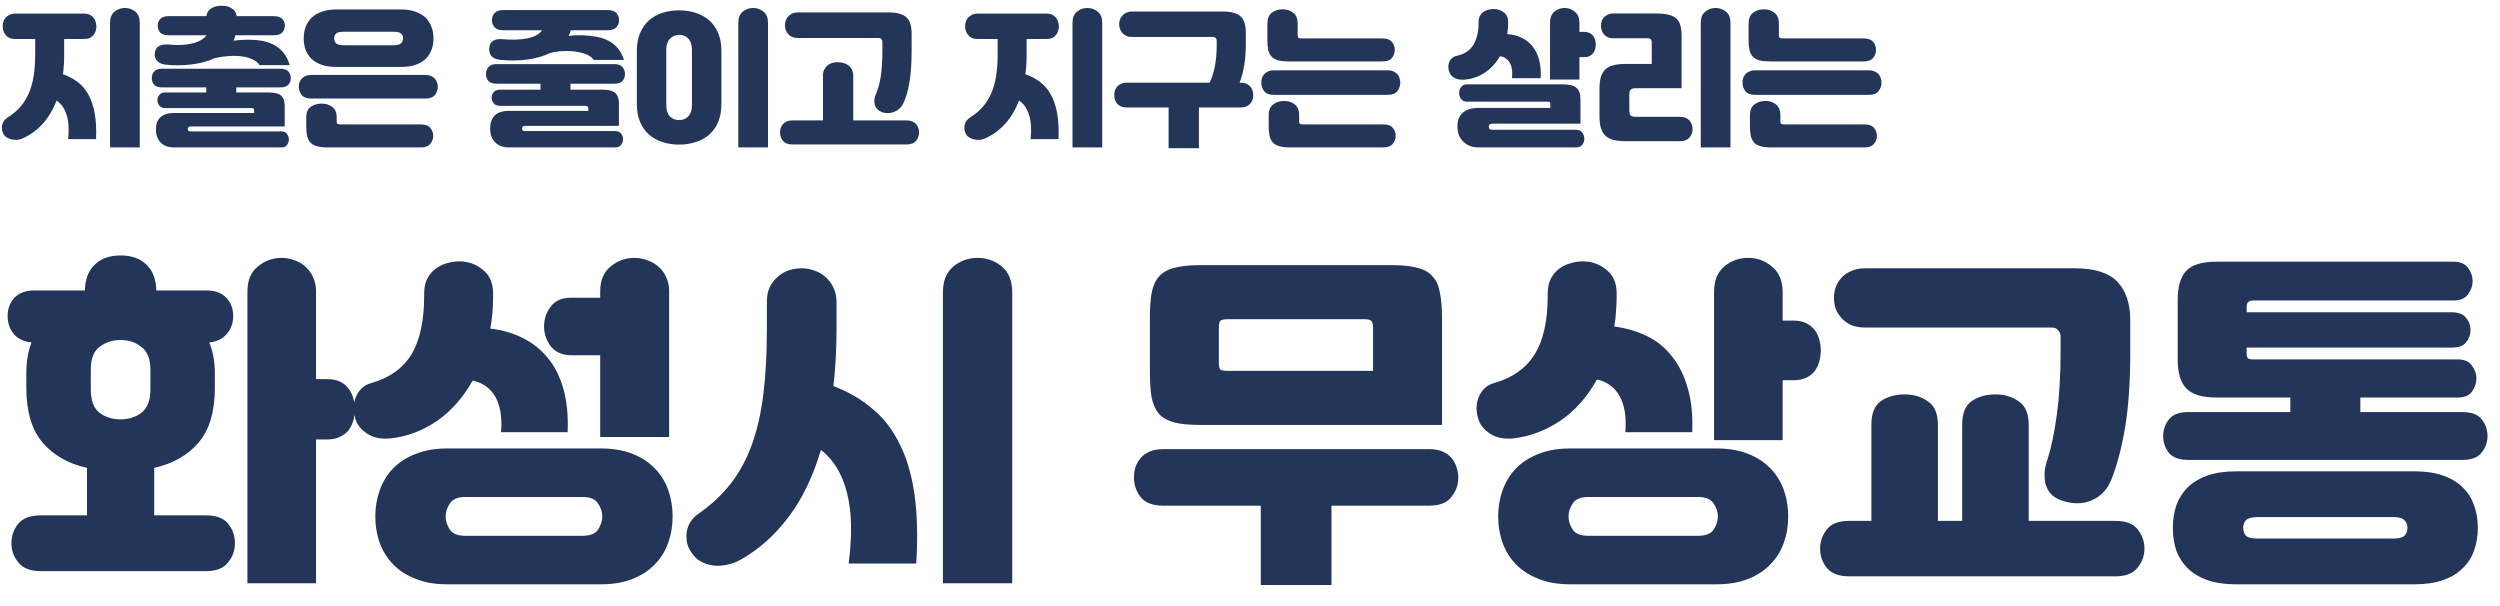 <svg width="404" height="98" viewBox="0 0 404 98" fill="none" xmlns="http://www.w3.org/2000/svg">
<path d="M5.688 6.304H2.472C2.104 6.304 1.792 6.248 1.536 6.136C1.28 6.008 1.072 5.848 0.912 5.656C0.752 5.464 0.632 5.248 0.552 5.008C0.472 4.752 0.432 4.504 0.432 4.264C0.432 4.024 0.464 3.784 0.528 3.544C0.608 3.288 0.728 3.064 0.888 2.872C1.064 2.68 1.28 2.52 1.536 2.392C1.792 2.264 2.104 2.2 2.472 2.2H13.584C13.952 2.2 14.264 2.264 14.52 2.392C14.776 2.52 14.976 2.68 15.12 2.872C15.28 3.064 15.392 3.288 15.456 3.544C15.536 3.784 15.576 4.024 15.576 4.264C15.576 4.504 15.536 4.752 15.456 5.008C15.392 5.248 15.28 5.464 15.12 5.656C14.96 5.848 14.752 6.008 14.496 6.136C14.24 6.248 13.936 6.304 13.584 6.304H10.368V8.896C10.368 9.456 10.352 9.992 10.32 10.504C10.288 11.016 10.24 11.512 10.176 11.992C11.04 12.296 11.816 12.704 12.504 13.216C13.208 13.728 13.792 14.4 14.256 15.232C14.72 16.048 15.064 17.048 15.288 18.232C15.512 19.416 15.592 20.832 15.528 22.48H11.016C11.176 20.864 11.088 19.552 10.752 18.544C10.432 17.52 9.896 16.752 9.144 16.24C8.552 17.776 7.776 19.064 6.816 20.104C5.856 21.128 4.752 21.904 3.504 22.432C3.248 22.544 2.968 22.6 2.664 22.6C2.376 22.616 2.088 22.584 1.8 22.504C1.528 22.44 1.272 22.328 1.032 22.168C0.808 22.024 0.64 21.832 0.528 21.592C0.304 21.144 0.248 20.672 0.36 20.176C0.472 19.68 0.768 19.28 1.248 18.976C2.016 18.496 2.672 17.952 3.216 17.344C3.776 16.72 4.24 16 4.608 15.184C4.976 14.352 5.248 13.416 5.424 12.376C5.6 11.32 5.688 10.12 5.688 8.776V6.304ZM17.784 23.824V3.664C17.784 2.88 18.024 2.288 18.504 1.888C18.984 1.488 19.544 1.288 20.184 1.288C20.824 1.288 21.384 1.488 21.864 1.888C22.344 2.288 22.584 2.88 22.584 3.664V23.824H17.784ZM28.176 23.824C27.184 23.824 26.44 23.552 25.944 23.008C25.448 22.464 25.2 21.792 25.2 20.992V20.848C25.2 20.032 25.44 19.4 25.92 18.952C26.416 18.488 27.168 18.256 28.176 18.256H41.064V17.824C41.064 17.68 41.032 17.584 40.968 17.536C40.92 17.488 40.808 17.464 40.632 17.464H26.712C26.296 17.464 25.976 17.336 25.752 17.08C25.544 16.808 25.44 16.52 25.44 16.216C25.44 15.912 25.536 15.624 25.728 15.352C25.92 15.08 26.248 14.944 26.712 14.944H33.336V14.128H26.208C25.6 14.128 25.168 13.984 24.912 13.696C24.656 13.408 24.528 13.048 24.528 12.616C24.528 12.216 24.656 11.864 24.912 11.56C25.168 11.256 25.6 11.104 26.208 11.104H45.288C45.912 11.104 46.352 11.256 46.608 11.56C46.864 11.864 46.992 12.216 46.992 12.616C46.992 13.048 46.856 13.408 46.584 13.696C46.328 13.984 45.896 14.128 45.288 14.128H38.184V14.944H43.416C44.408 14.944 45.088 15.12 45.456 15.472C45.824 15.824 46.008 16.352 46.008 17.056V20.44H30.768C30.608 20.44 30.496 20.488 30.432 20.584C30.368 20.664 30.336 20.752 30.336 20.848C30.336 21.104 30.48 21.232 30.768 21.232H45.456C45.904 21.232 46.216 21.376 46.392 21.664C46.584 21.936 46.68 22.232 46.68 22.552C46.68 22.824 46.592 23.104 46.416 23.392C46.24 23.68 45.92 23.824 45.456 23.824H28.176ZM33.336 2.608C33.432 2.048 33.696 1.632 34.128 1.36C34.576 1.072 35.136 0.928 35.808 0.928C36.48 0.928 37.032 1.072 37.464 1.36C37.896 1.632 38.16 2.048 38.256 2.608H44.208C44.88 2.608 45.352 2.76 45.624 3.064C45.896 3.352 46.032 3.712 46.032 4.144C46.032 4.592 45.888 4.968 45.6 5.272C45.328 5.56 44.864 5.704 44.208 5.704H38.016C37.968 5.992 37.88 6.28 37.752 6.568C38.952 6.424 40.048 6.384 41.04 6.448C42.032 6.496 42.912 6.672 43.68 6.976C44.448 7.28 45.096 7.72 45.624 8.296C46.152 8.872 46.552 9.616 46.824 10.528H41.952C41.696 10.128 41.312 9.816 40.8 9.592C40.304 9.352 39.728 9.192 39.072 9.112C38.432 9.016 37.728 9 36.96 9.064C36.208 9.112 35.448 9.224 34.68 9.4C34.104 9.672 33.48 9.896 32.808 10.072C32.136 10.232 31.448 10.352 30.744 10.432C30.056 10.512 29.36 10.552 28.656 10.552C27.968 10.552 27.296 10.512 26.64 10.432C26.064 10.352 25.624 10.128 25.32 9.76C25.016 9.392 24.928 8.928 25.056 8.368C25.168 7.872 25.424 7.544 25.824 7.384C26.24 7.208 26.712 7.144 27.24 7.192C27.96 7.272 28.64 7.296 29.28 7.264C29.936 7.232 30.528 7.152 31.056 7.024C31.6 6.896 32.064 6.72 32.448 6.496C32.848 6.272 33.16 6.008 33.384 5.704H27.312C26.656 5.704 26.184 5.56 25.896 5.272C25.624 4.968 25.488 4.592 25.488 4.144C25.488 3.712 25.624 3.352 25.896 3.064C26.168 2.76 26.64 2.608 27.312 2.608H33.336ZM54.312 10.816C53.432 10.816 52.664 10.704 52.008 10.48C51.352 10.256 50.808 9.944 50.376 9.544C49.944 9.128 49.616 8.64 49.392 8.08C49.184 7.52 49.08 6.896 49.08 6.208C49.08 5.52 49.184 4.896 49.392 4.336C49.616 3.76 49.944 3.264 50.376 2.848C50.808 2.432 51.352 2.112 52.008 1.888C52.664 1.648 53.432 1.528 54.312 1.528H64.824C65.704 1.528 66.472 1.648 67.128 1.888C67.784 2.112 68.328 2.432 68.76 2.848C69.192 3.264 69.512 3.76 69.72 4.336C69.944 4.896 70.056 5.52 70.056 6.208C70.056 6.896 69.944 7.52 69.72 8.08C69.512 8.64 69.192 9.128 68.76 9.544C68.328 9.944 67.784 10.256 67.128 10.48C66.472 10.704 65.704 10.816 64.824 10.816H54.312ZM63.624 7.312C64.2 7.312 64.592 7.208 64.8 7C65.024 6.792 65.136 6.528 65.136 6.208C65.136 5.872 65.024 5.608 64.8 5.416C64.592 5.224 64.2 5.128 63.624 5.128H55.512C54.936 5.128 54.536 5.224 54.312 5.416C54.104 5.608 54 5.872 54 6.208C54 6.528 54.104 6.792 54.312 7C54.536 7.208 54.936 7.312 55.512 7.312H63.624ZM52.92 23.824C52.248 23.824 51.688 23.76 51.24 23.632C50.792 23.52 50.44 23.328 50.184 23.056C49.928 22.784 49.744 22.432 49.632 22C49.536 21.552 49.488 21 49.488 20.344V18.976C49.488 18.16 49.736 17.584 50.232 17.248C50.728 16.912 51.312 16.744 51.984 16.744C52.656 16.744 53.224 16.92 53.688 17.272C54.168 17.608 54.408 18.176 54.408 18.976V19.504C54.408 19.776 54.448 19.944 54.528 20.008C54.608 20.072 54.784 20.104 55.056 20.104H67.992C68.728 20.104 69.248 20.296 69.552 20.68C69.856 21.048 70.008 21.472 70.008 21.952C70.008 22.448 69.848 22.88 69.528 23.248C69.224 23.632 68.712 23.824 67.992 23.824H52.92ZM68.736 12.112C69.104 12.112 69.416 12.168 69.672 12.28C69.928 12.392 70.136 12.544 70.296 12.736C70.456 12.912 70.568 13.112 70.632 13.336C70.712 13.56 70.752 13.792 70.752 14.032C70.752 14.512 70.592 14.952 70.272 15.352C69.968 15.736 69.456 15.928 68.736 15.928H50.304C49.584 15.928 49.064 15.736 48.744 15.352C48.44 14.952 48.288 14.512 48.288 14.032C48.288 13.792 48.32 13.56 48.384 13.336C48.464 13.112 48.584 12.912 48.744 12.736C48.904 12.544 49.112 12.392 49.368 12.28C49.624 12.168 49.936 12.112 50.304 12.112H68.736ZM82.231 23.824C81.719 23.824 81.271 23.744 80.887 23.584C80.503 23.424 80.183 23.2 79.927 22.912C79.687 22.64 79.503 22.328 79.375 21.976C79.263 21.608 79.207 21.216 79.207 20.8V20.728C79.207 19.88 79.447 19.2 79.927 18.688C80.407 18.176 81.175 17.92 82.231 17.92H95.071V17.488C95.071 17.232 94.903 17.104 94.567 17.104H80.815C80.367 17.104 80.023 16.968 79.783 16.696C79.559 16.424 79.447 16.128 79.447 15.808C79.447 15.488 79.551 15.192 79.759 14.92C79.983 14.632 80.335 14.488 80.815 14.488H87.343V13.528H80.263C79.639 13.528 79.191 13.376 78.919 13.072C78.663 12.768 78.535 12.4 78.535 11.968C78.535 11.552 78.663 11.184 78.919 10.864C79.175 10.528 79.623 10.36 80.263 10.36H99.271C99.911 10.36 100.359 10.528 100.615 10.864C100.871 11.184 100.999 11.552 100.999 11.968C100.999 12.4 100.863 12.768 100.591 13.072C100.335 13.376 99.895 13.528 99.271 13.528H92.191V14.488H97.327C98.351 14.488 99.055 14.672 99.439 15.04C99.823 15.408 100.015 15.96 100.015 16.696V20.344H84.823C84.647 20.344 84.527 20.384 84.463 20.464C84.399 20.528 84.367 20.624 84.367 20.752C84.367 20.88 84.399 20.984 84.463 21.064C84.527 21.144 84.647 21.184 84.823 21.184H99.391C99.855 21.184 100.183 21.32 100.375 21.592C100.583 21.864 100.687 22.168 100.687 22.504C100.687 22.792 100.591 23.08 100.399 23.368C100.207 23.672 99.871 23.824 99.391 23.824H82.231ZM98.167 1.624C98.839 1.624 99.319 1.784 99.607 2.104C99.895 2.424 100.039 2.808 100.039 3.256C100.039 3.704 99.895 4.088 99.607 4.408C99.319 4.728 98.839 4.888 98.167 4.888H92.215C92.135 5.24 92.031 5.544 91.903 5.8C92.303 5.752 92.703 5.72 93.103 5.704C93.519 5.688 93.911 5.688 94.279 5.704C95.079 5.736 95.831 5.824 96.535 5.968C97.239 6.112 97.871 6.336 98.431 6.64C98.991 6.944 99.471 7.344 99.871 7.84C100.287 8.336 100.607 8.952 100.831 9.688H95.959C95.591 9.176 95.023 8.816 94.255 8.608C93.487 8.384 92.647 8.264 91.735 8.248C91.319 8.232 90.863 8.248 90.367 8.296C89.887 8.344 89.407 8.432 88.927 8.56C87.807 9.088 86.535 9.448 85.111 9.64C83.687 9.816 82.247 9.824 80.791 9.664C80.151 9.6 79.679 9.384 79.375 9.016C79.087 8.632 78.991 8.152 79.087 7.576C79.167 7.096 79.383 6.76 79.735 6.568C80.103 6.36 80.567 6.28 81.127 6.328C82.647 6.472 83.991 6.432 85.159 6.208C86.327 5.984 87.143 5.544 87.607 4.888H81.367C80.695 4.888 80.215 4.728 79.927 4.408C79.639 4.088 79.495 3.704 79.495 3.256C79.495 2.808 79.639 2.424 79.927 2.104C80.215 1.784 80.695 1.624 81.367 1.624H98.167ZM102.919 8.176C102.919 7.12 103.087 6.192 103.423 5.392C103.759 4.576 104.223 3.896 104.815 3.352C105.423 2.792 106.143 2.376 106.975 2.104C107.807 1.816 108.727 1.672 109.735 1.672C110.743 1.672 111.663 1.816 112.495 2.104C113.327 2.376 114.047 2.784 114.655 3.328C115.263 3.872 115.735 4.552 116.071 5.368C116.407 6.184 116.575 7.12 116.575 8.176V16.864C116.575 17.92 116.407 18.856 116.071 19.672C115.735 20.488 115.263 21.168 114.655 21.712C114.063 22.256 113.343 22.664 112.495 22.936C111.663 23.224 110.751 23.368 109.759 23.368C108.751 23.368 107.831 23.224 106.999 22.936C106.167 22.664 105.447 22.256 104.839 21.712C104.231 21.168 103.759 20.488 103.423 19.672C103.087 18.856 102.919 17.92 102.919 16.864V8.176ZM107.671 16.96C107.671 17.776 107.863 18.392 108.247 18.808C108.647 19.208 109.143 19.408 109.735 19.408C110.327 19.408 110.823 19.208 111.223 18.808C111.623 18.392 111.823 17.776 111.823 16.96V8.08C111.823 7.264 111.623 6.648 111.223 6.232C110.823 5.816 110.327 5.616 109.735 5.632C109.143 5.648 108.647 5.864 108.247 6.28C107.863 6.68 107.671 7.28 107.671 8.08V16.96ZM119.311 23.824V3.664C119.311 2.88 119.551 2.288 120.031 1.888C120.511 1.488 121.071 1.288 121.711 1.288C122.351 1.288 122.911 1.488 123.391 1.888C123.871 2.288 124.111 2.88 124.111 3.664V23.824H119.311ZM141.511 15.304C141.879 14.472 142.151 13.496 142.327 12.376C142.503 11.24 142.591 9.864 142.591 8.248V6.736C142.591 6.56 142.535 6.416 142.423 6.304C142.327 6.192 142.183 6.136 141.991 6.136H128.959C128.591 6.136 128.271 6.08 127.999 5.968C127.743 5.84 127.527 5.68 127.351 5.488C127.191 5.28 127.063 5.056 126.967 4.816C126.887 4.56 126.847 4.312 126.847 4.072C126.847 3.832 126.887 3.592 126.967 3.352C127.047 3.096 127.175 2.872 127.351 2.68C127.527 2.488 127.743 2.328 127.999 2.2C128.271 2.072 128.591 2.008 128.959 2.008H143.623C144.327 2.008 144.911 2.08 145.375 2.224C145.855 2.352 146.239 2.56 146.527 2.848C146.815 3.12 147.015 3.472 147.127 3.904C147.255 4.336 147.319 4.848 147.319 5.44V8.272C147.319 12.096 146.855 14.936 145.927 16.792C145.767 17.112 145.551 17.384 145.279 17.608C145.023 17.832 144.735 18 144.415 18.112C144.095 18.224 143.759 18.28 143.407 18.28C143.055 18.28 142.719 18.208 142.399 18.064C141.871 17.84 141.527 17.464 141.367 16.936C141.223 16.408 141.271 15.864 141.511 15.304ZM132.991 19.456V12.256C132.991 11.872 133.055 11.544 133.183 11.272C133.327 10.984 133.511 10.752 133.735 10.576C133.959 10.384 134.215 10.248 134.503 10.168C134.807 10.088 135.119 10.048 135.439 10.048C135.743 10.048 136.039 10.096 136.327 10.192C136.631 10.272 136.895 10.4 137.119 10.576C137.359 10.752 137.543 10.984 137.671 11.272C137.815 11.544 137.887 11.872 137.887 12.256V19.456H146.503C146.871 19.456 147.183 19.512 147.439 19.624C147.695 19.736 147.903 19.888 148.063 20.08C148.223 20.256 148.335 20.464 148.399 20.704C148.479 20.928 148.519 21.16 148.519 21.4C148.519 21.896 148.359 22.344 148.039 22.744C147.735 23.144 147.223 23.344 146.503 23.344H128.071C127.351 23.344 126.831 23.144 126.511 22.744C126.207 22.344 126.055 21.896 126.055 21.4C126.055 21.16 126.087 20.928 126.151 20.704C126.231 20.464 126.351 20.256 126.511 20.08C126.671 19.888 126.879 19.736 127.135 19.624C127.391 19.512 127.703 19.456 128.071 19.456H132.991ZM161.221 6.304H158.005C157.637 6.304 157.325 6.248 157.069 6.136C156.813 6.008 156.605 5.848 156.445 5.656C156.285 5.464 156.165 5.248 156.085 5.008C156.005 4.752 155.965 4.504 155.965 4.264C155.965 4.024 155.997 3.784 156.061 3.544C156.141 3.288 156.261 3.064 156.421 2.872C156.597 2.68 156.813 2.52 157.069 2.392C157.325 2.264 157.637 2.2 158.005 2.2H169.117C169.485 2.2 169.797 2.264 170.053 2.392C170.309 2.52 170.509 2.68 170.653 2.872C170.813 3.064 170.925 3.288 170.989 3.544C171.069 3.784 171.109 4.024 171.109 4.264C171.109 4.504 171.069 4.752 170.989 5.008C170.925 5.248 170.813 5.464 170.653 5.656C170.493 5.848 170.285 6.008 170.029 6.136C169.773 6.248 169.469 6.304 169.117 6.304H165.901V8.896C165.901 9.456 165.885 9.992 165.853 10.504C165.821 11.016 165.773 11.512 165.709 11.992C166.573 12.296 167.349 12.704 168.037 13.216C168.741 13.728 169.325 14.4 169.789 15.232C170.253 16.048 170.597 17.048 170.821 18.232C171.045 19.416 171.125 20.832 171.061 22.48H166.549C166.709 20.864 166.621 19.552 166.285 18.544C165.965 17.52 165.429 16.752 164.677 16.24C164.085 17.776 163.309 19.064 162.349 20.104C161.389 21.128 160.285 21.904 159.037 22.432C158.781 22.544 158.501 22.6 158.197 22.6C157.909 22.616 157.621 22.584 157.333 22.504C157.061 22.44 156.805 22.328 156.565 22.168C156.341 22.024 156.173 21.832 156.061 21.592C155.837 21.144 155.781 20.672 155.893 20.176C156.005 19.68 156.301 19.28 156.781 18.976C157.549 18.496 158.205 17.952 158.749 17.344C159.309 16.72 159.773 16 160.141 15.184C160.509 14.352 160.781 13.416 160.957 12.376C161.133 11.32 161.221 10.12 161.221 8.776V6.304ZM173.317 23.824V3.664C173.317 2.88 173.557 2.288 174.037 1.888C174.517 1.488 175.077 1.288 175.717 1.288C176.357 1.288 176.917 1.488 177.397 1.888C177.877 2.288 178.117 2.88 178.117 3.664V23.824H173.317ZM193.741 17.368V23.944H188.845V17.368H182.077C181.709 17.368 181.397 17.312 181.141 17.2C180.901 17.088 180.693 16.936 180.517 16.744C180.357 16.552 180.237 16.336 180.157 16.096C180.093 15.856 180.061 15.616 180.061 15.376C180.061 15.136 180.093 14.896 180.157 14.656C180.237 14.416 180.357 14.2 180.517 14.008C180.677 13.816 180.885 13.664 181.141 13.552C181.397 13.424 181.709 13.36 182.077 13.36H195.469C195.837 12.624 196.117 11.76 196.309 10.768C196.517 9.776 196.621 8.568 196.621 7.144V6.568C196.621 6.392 196.565 6.248 196.453 6.136C196.357 6.024 196.213 5.968 196.021 5.968H182.965C182.597 5.968 182.277 5.912 182.005 5.8C181.749 5.672 181.533 5.512 181.357 5.32C181.197 5.112 181.069 4.888 180.973 4.648C180.893 4.392 180.853 4.144 180.853 3.904C180.853 3.664 180.893 3.424 180.973 3.184C181.053 2.944 181.181 2.728 181.357 2.536C181.533 2.328 181.749 2.168 182.005 2.056C182.277 1.928 182.597 1.864 182.965 1.864H197.629C198.333 1.864 198.917 1.936 199.381 2.08C199.861 2.208 200.245 2.416 200.533 2.704C200.821 2.976 201.021 3.328 201.133 3.76C201.261 4.192 201.325 4.704 201.325 5.296V7.168C201.325 8.416 201.237 9.552 201.061 10.576C200.885 11.6 200.637 12.528 200.317 13.36H200.509C200.877 13.36 201.189 13.424 201.445 13.552C201.701 13.664 201.909 13.816 202.069 14.008C202.229 14.2 202.341 14.416 202.405 14.656C202.485 14.896 202.525 15.136 202.525 15.376C202.525 15.616 202.485 15.856 202.405 16.096C202.341 16.336 202.221 16.552 202.045 16.744C201.885 16.936 201.677 17.088 201.421 17.2C201.165 17.312 200.861 17.368 200.509 17.368H193.741ZM208.453 23.824C207.781 23.824 207.221 23.76 206.773 23.632C206.325 23.52 205.973 23.328 205.717 23.056C205.461 22.784 205.277 22.432 205.165 22C205.069 21.552 205.021 21 205.021 20.344V18.64C205.021 17.824 205.269 17.232 205.765 16.864C206.261 16.496 206.845 16.312 207.517 16.312C208.189 16.312 208.757 16.496 209.221 16.864C209.701 17.232 209.941 17.824 209.941 18.64V19.504C209.941 19.776 209.981 19.944 210.061 20.008C210.141 20.072 210.317 20.104 210.589 20.104H223.525C224.261 20.104 224.781 20.296 225.085 20.68C225.389 21.048 225.541 21.472 225.541 21.952C225.541 22.448 225.381 22.88 225.061 23.248C224.757 23.632 224.245 23.824 223.525 23.824H208.453ZM208.237 9.928C207.565 9.928 207.005 9.872 206.557 9.76C206.109 9.632 205.757 9.432 205.501 9.16C205.245 8.888 205.061 8.536 204.949 8.104C204.853 7.656 204.805 7.104 204.805 6.448V3.832C204.805 3.016 205.045 2.424 205.525 2.056C206.021 1.688 206.605 1.504 207.277 1.504C207.949 1.504 208.517 1.688 208.981 2.056C209.461 2.424 209.701 3.016 209.701 3.832V5.608C209.701 5.88 209.741 6.048 209.821 6.112C209.901 6.176 210.077 6.208 210.349 6.208H223.381C224.117 6.208 224.637 6.4 224.941 6.784C225.245 7.152 225.397 7.576 225.397 8.056C225.397 8.552 225.237 8.992 224.917 9.376C224.613 9.744 224.101 9.928 223.381 9.928H208.237ZM224.269 11.368C224.637 11.368 224.949 11.432 225.205 11.56C225.461 11.672 225.669 11.824 225.829 12.016C225.989 12.192 226.101 12.4 226.165 12.64C226.245 12.88 226.285 13.12 226.285 13.36C226.285 13.856 226.125 14.312 225.805 14.728C225.501 15.128 224.989 15.328 224.269 15.328H205.837C205.117 15.328 204.597 15.128 204.277 14.728C203.973 14.312 203.821 13.856 203.821 13.36C203.821 13.12 203.853 12.88 203.917 12.64C203.997 12.4 204.117 12.192 204.277 12.016C204.437 11.824 204.645 11.672 204.901 11.56C205.157 11.432 205.469 11.368 205.837 11.368H224.269ZM238.94 23.824C238.396 23.824 237.908 23.736 237.476 23.56C237.06 23.384 236.708 23.144 236.42 22.84C236.132 22.536 235.908 22.192 235.748 21.808C235.604 21.408 235.532 20.992 235.532 20.56V20.272C235.532 19.408 235.82 18.72 236.396 18.208C236.988 17.696 237.836 17.44 238.94 17.44H250.532V16.816C250.532 16.672 250.508 16.576 250.46 16.528C250.412 16.464 250.308 16.432 250.148 16.432H237.116C236.652 16.432 236.316 16.288 236.108 16C235.9 15.712 235.796 15.384 235.796 15.016C235.796 14.68 235.9 14.368 236.108 14.08C236.316 13.776 236.652 13.624 237.116 13.624H252.476C253.548 13.624 254.3 13.808 254.732 14.176C255.18 14.544 255.404 15.2 255.404 16.144V19.984H241.124C240.948 19.984 240.812 20.032 240.716 20.128C240.636 20.208 240.596 20.312 240.596 20.44V20.512C240.596 20.64 240.636 20.752 240.716 20.848C240.812 20.928 240.948 20.968 241.124 20.968H254.66C255.14 20.968 255.484 21.12 255.692 21.424C255.916 21.728 256.028 22.064 256.028 22.432C256.028 22.768 255.924 23.08 255.716 23.368C255.508 23.672 255.156 23.824 254.66 23.824H238.94ZM235.412 9.016C236.644 8.76 237.54 8.168 238.1 7.24C238.66 6.312 238.94 5.12 238.94 3.664V3.568C238.94 3.2 239.004 2.88 239.132 2.608C239.276 2.336 239.46 2.12 239.684 1.96C239.924 1.784 240.188 1.656 240.476 1.576C240.78 1.496 241.092 1.456 241.412 1.456C242.036 1.472 242.572 1.656 243.02 2.008C243.484 2.344 243.716 2.864 243.716 3.568V3.664C243.716 4.32 243.668 4.936 243.572 5.512C244.42 5.576 245.188 5.768 245.876 6.088C246.564 6.408 247.148 6.864 247.628 7.456C248.108 8.032 248.468 8.752 248.708 9.616C248.948 10.48 249.036 11.488 248.972 12.64H244.34C244.452 11.616 244.34 10.8 244.004 10.192C243.668 9.568 243.132 9.2 242.396 9.088C241.708 10.272 240.836 11.192 239.78 11.848C238.74 12.488 237.628 12.832 236.444 12.88C235.82 12.912 235.3 12.784 234.884 12.496C234.484 12.208 234.228 11.832 234.116 11.368C233.988 10.808 234.044 10.304 234.284 9.856C234.524 9.408 234.9 9.128 235.412 9.016ZM250.484 3.664C250.484 2.88 250.716 2.288 251.18 1.888C251.66 1.488 252.22 1.288 252.86 1.288C253.484 1.288 254.036 1.496 254.516 1.912C254.996 2.312 255.236 2.896 255.236 3.664V5.152H255.98C256.348 5.152 256.652 5.216 256.892 5.344C257.132 5.456 257.324 5.616 257.468 5.824C257.612 6.016 257.716 6.232 257.78 6.472C257.844 6.712 257.876 6.952 257.876 7.192C257.876 7.432 257.844 7.68 257.78 7.936C257.716 8.176 257.612 8.392 257.468 8.584C257.324 8.776 257.124 8.936 256.868 9.064C256.628 9.176 256.332 9.232 255.98 9.232H255.236V12.856H250.484V3.664ZM263.3 17.848C263.3 18.264 263.38 18.544 263.54 18.688C263.7 18.816 263.988 18.88 264.404 18.88H271.484C271.852 18.88 272.164 18.936 272.42 19.048C272.676 19.16 272.884 19.312 273.044 19.504C273.22 19.696 273.34 19.912 273.404 20.152C273.484 20.376 273.524 20.608 273.524 20.848C273.524 21.344 273.364 21.792 273.044 22.192C272.724 22.608 272.204 22.816 271.484 22.816H262.628C261.876 22.816 261.236 22.744 260.708 22.6C260.18 22.456 259.748 22.224 259.412 21.904C259.092 21.584 258.852 21.168 258.692 20.656C258.548 20.128 258.476 19.488 258.476 18.736V14.368C258.476 13.616 258.548 12.984 258.692 12.472C258.852 11.96 259.092 11.544 259.412 11.224C259.748 10.904 260.18 10.68 260.708 10.552C261.236 10.408 261.876 10.336 262.628 10.336H266.924V6.856C266.924 6.696 266.884 6.544 266.804 6.4C266.724 6.256 266.548 6.184 266.276 6.184H260.756C260.388 6.184 260.076 6.128 259.82 6.016C259.564 5.904 259.356 5.752 259.196 5.56C259.036 5.368 258.916 5.152 258.836 4.912C258.756 4.672 258.716 4.432 258.716 4.192C258.716 3.952 258.748 3.712 258.812 3.472C258.892 3.232 259.012 3.016 259.172 2.824C259.348 2.632 259.564 2.48 259.82 2.368C260.076 2.24 260.388 2.176 260.756 2.176H267.548C268.38 2.176 269.06 2.24 269.588 2.368C270.132 2.496 270.564 2.704 270.884 2.992C271.204 3.28 271.428 3.656 271.556 4.12C271.684 4.584 271.748 5.16 271.748 5.848V14.248H264.404C263.988 14.248 263.7 14.32 263.54 14.464C263.38 14.592 263.3 14.864 263.3 15.28V17.848ZM274.844 23.824V3.664C274.844 2.88 275.084 2.288 275.564 1.888C276.044 1.488 276.604 1.288 277.244 1.288C277.884 1.288 278.444 1.488 278.924 1.888C279.404 2.288 279.644 2.88 279.644 3.664V23.824H274.844ZM286.22 23.824C285.548 23.824 284.988 23.76 284.54 23.632C284.092 23.52 283.74 23.328 283.484 23.056C283.228 22.784 283.044 22.432 282.932 22C282.836 21.552 282.788 21 282.788 20.344V18.64C282.788 17.824 283.036 17.232 283.532 16.864C284.028 16.496 284.612 16.312 285.284 16.312C285.956 16.312 286.524 16.496 286.988 16.864C287.468 17.232 287.708 17.824 287.708 18.64V19.504C287.708 19.776 287.748 19.944 287.828 20.008C287.908 20.072 288.084 20.104 288.356 20.104H301.292C302.028 20.104 302.548 20.296 302.852 20.68C303.156 21.048 303.308 21.472 303.308 21.952C303.308 22.448 303.148 22.88 302.828 23.248C302.524 23.632 302.012 23.824 301.292 23.824H286.22ZM286.004 9.928C285.332 9.928 284.772 9.872 284.324 9.76C283.876 9.632 283.524 9.432 283.268 9.16C283.012 8.888 282.828 8.536 282.716 8.104C282.62 7.656 282.572 7.104 282.572 6.448V3.832C282.572 3.016 282.812 2.424 283.292 2.056C283.788 1.688 284.372 1.504 285.044 1.504C285.716 1.504 286.284 1.688 286.748 2.056C287.228 2.424 287.468 3.016 287.468 3.832V5.608C287.468 5.88 287.508 6.048 287.588 6.112C287.668 6.176 287.844 6.208 288.116 6.208H301.148C301.884 6.208 302.404 6.4 302.708 6.784C303.012 7.152 303.164 7.576 303.164 8.056C303.164 8.552 303.004 8.992 302.684 9.376C302.38 9.744 301.868 9.928 301.148 9.928H286.004ZM302.036 11.368C302.404 11.368 302.716 11.432 302.972 11.56C303.228 11.672 303.436 11.824 303.596 12.016C303.756 12.192 303.868 12.4 303.932 12.64C304.012 12.88 304.052 13.12 304.052 13.36C304.052 13.856 303.892 14.312 303.572 14.728C303.268 15.128 302.756 15.328 302.036 15.328H283.604C282.884 15.328 282.364 15.128 282.044 14.728C281.74 14.312 281.588 13.856 281.588 13.36C281.588 13.12 281.62 12.88 281.684 12.64C281.764 12.4 281.884 12.192 282.044 12.016C282.204 11.824 282.412 11.672 282.668 11.56C282.924 11.432 283.236 11.368 283.604 11.368H302.036Z" fill="#24355A"/>
<path d="M19.488 41.28C21.28 41.28 22.68 41.784 23.688 42.792C24.696 43.763 25.219 45.144 25.256 46.936H33.376C34.757 46.936 35.821 47.328 36.568 48.112C37.315 48.896 37.688 49.885 37.688 51.08C37.688 52.2 37.333 53.171 36.624 53.992C35.952 54.776 35.019 55.224 33.824 55.336C34.421 56.829 34.72 58.491 34.72 60.32V62.672C34.72 66.517 33.843 69.467 32.088 71.52C30.333 73.573 27.944 74.936 24.92 75.608V83.28H33.264C34.981 83.28 36.195 83.747 36.904 84.68C37.613 85.576 37.968 86.603 37.968 87.76C37.968 88.955 37.595 90 36.848 90.896C36.139 91.829 34.944 92.296 33.264 92.296H6.608C4.928 92.296 3.715 91.829 2.968 90.896C2.221 90 1.848 88.955 1.848 87.76C1.848 86.603 2.203 85.576 2.912 84.68C3.659 83.747 4.891 83.28 6.608 83.28H14.056V75.608C11.032 74.936 8.643 73.573 6.888 71.52C5.133 69.467 4.256 66.517 4.256 62.672V60.32C4.256 58.416 4.536 56.755 5.096 55.336C3.901 55.224 2.949 54.776 2.24 53.992C1.568 53.171 1.232 52.2 1.232 51.08C1.232 49.885 1.605 48.896 2.352 48.112C3.099 47.328 4.163 46.936 5.544 46.936H13.72C13.757 45.144 14.28 43.763 15.288 42.792C16.296 41.784 17.696 41.28 19.488 41.28ZM39.984 47.104C39.984 45.312 40.544 43.968 41.664 43.072C42.784 42.139 44.072 41.672 45.528 41.672C46.237 41.672 46.928 41.803 47.6 42.064C48.272 42.288 48.851 42.624 49.336 43.072C49.859 43.52 50.269 44.08 50.568 44.752C50.904 45.424 51.072 46.208 51.072 47.104V61.272H52.92C53.779 61.272 54.488 61.421 55.048 61.72C55.608 62.019 56.056 62.411 56.392 62.896C56.728 63.344 56.971 63.867 57.12 64.464C57.269 65.024 57.344 65.584 57.344 66.144C57.344 66.704 57.269 67.283 57.12 67.88C56.971 68.44 56.728 68.963 56.392 69.448C56.056 69.896 55.589 70.269 54.992 70.568C54.432 70.867 53.741 71.016 52.92 71.016H51.072V94.256H39.984V47.104ZM19.488 67.768C20.795 67.768 21.915 67.413 22.848 66.704C23.819 65.957 24.304 64.707 24.304 62.952V59.76C24.304 58.005 23.819 56.773 22.848 56.064C21.915 55.317 20.795 54.944 19.488 54.944C18.181 54.944 17.043 55.317 16.072 56.064C15.139 56.773 14.672 58.005 14.672 59.76V62.952C14.672 64.707 15.139 65.957 16.072 66.704C17.043 67.413 18.181 67.768 19.488 67.768ZM60.648 83.448C60.648 81.955 60.891 80.536 61.376 79.192C61.861 77.848 62.571 76.691 63.504 75.72C64.475 74.712 65.688 73.928 67.144 73.368C68.6 72.771 70.299 72.472 72.24 72.472H97.104C99.008 72.472 100.688 72.752 102.144 73.312C103.6 73.872 104.813 74.656 105.784 75.664C106.755 76.635 107.483 77.792 107.968 79.136C108.453 80.48 108.696 81.917 108.696 83.448C108.696 84.979 108.453 86.416 107.968 87.76C107.483 89.104 106.755 90.261 105.784 91.232C104.813 92.24 103.6 93.024 102.144 93.584C100.688 94.144 99.008 94.424 97.104 94.424H72.24C70.299 94.424 68.6 94.125 67.144 93.528C65.688 92.968 64.475 92.184 63.504 91.176C62.571 90.205 61.861 89.067 61.376 87.76C60.891 86.416 60.648 84.979 60.648 83.448ZM60.032 61.888C62.944 61.067 65.091 59.536 66.472 57.296C67.853 55.019 68.544 51.845 68.544 47.776V47.44C68.544 46.544 68.693 45.779 68.992 45.144C69.328 44.472 69.757 43.931 70.28 43.52C70.84 43.072 71.456 42.755 72.128 42.568C72.837 42.344 73.565 42.232 74.312 42.232C75.768 42.269 77.019 42.736 78.064 43.632C79.147 44.491 79.688 45.76 79.688 47.44V47.776C79.688 48.747 79.651 49.661 79.576 50.52C79.501 51.379 79.389 52.237 79.24 53.096C81.144 53.32 82.88 53.824 84.448 54.608C86.053 55.392 87.416 56.475 88.536 57.856C89.656 59.2 90.496 60.88 91.056 62.896C91.616 64.875 91.84 67.189 91.728 69.84H80.976C81.163 67.488 80.864 65.603 80.08 64.184C79.296 62.765 78.064 61.869 76.384 61.496C74.816 64.296 72.856 66.499 70.504 68.104C68.152 69.672 65.669 70.587 63.056 70.848C61.6 70.997 60.349 70.736 59.304 70.064C58.259 69.355 57.624 68.515 57.4 67.544C57.027 66.275 57.083 65.099 57.568 64.016C58.091 62.896 58.912 62.187 60.032 61.888ZM96.992 57.408H92.288C90.907 57.408 89.824 56.941 89.04 56.008C88.293 55.037 87.92 53.955 87.92 52.76C87.92 51.565 88.275 50.501 88.984 49.568C89.693 48.597 90.795 48.112 92.288 48.112H96.992V47.104C96.992 45.312 97.552 43.968 98.672 43.072C99.792 42.139 101.08 41.672 102.536 41.672C103.245 41.672 103.936 41.803 104.608 42.064C105.28 42.288 105.877 42.624 106.4 43.072C106.923 43.52 107.333 44.08 107.632 44.752C107.968 45.424 108.136 46.208 108.136 47.104V70.624H96.992V57.408ZM72.016 83.448C72.016 84.157 72.24 84.867 72.688 85.576C73.136 86.248 73.976 86.584 75.208 86.584H94.136C95.368 86.584 96.208 86.248 96.656 85.576C97.104 84.867 97.328 84.157 97.328 83.448C97.328 82.739 97.104 82.048 96.656 81.376C96.208 80.667 95.368 80.312 94.136 80.312H75.208C73.976 80.312 73.136 80.667 72.688 81.376C72.24 82.048 72.016 82.739 72.016 83.448ZM112.896 83C114.949 81.581 116.685 79.957 118.104 78.128C119.523 76.299 120.661 74.189 121.52 71.8C122.379 69.411 122.995 66.685 123.368 63.624C123.741 60.563 123.928 57.072 123.928 53.152V48.784C123.928 47.888 124.077 47.104 124.376 46.432C124.712 45.76 125.141 45.2 125.664 44.752C126.187 44.267 126.784 43.912 127.456 43.688C128.128 43.464 128.837 43.352 129.584 43.352C130.293 43.352 130.984 43.483 131.656 43.744C132.328 43.968 132.925 44.323 133.448 44.808C133.971 45.256 134.381 45.816 134.68 46.488C135.016 47.16 135.184 47.925 135.184 48.784V53.096C135.184 56.381 135.016 59.48 134.68 62.392C137.069 63.288 139.16 64.501 140.952 66.032C142.781 67.525 144.256 69.429 145.376 71.744C146.533 74.021 147.336 76.747 147.784 79.92C148.232 83.093 148.325 86.808 148.064 91.064H137.144C137.741 86.435 137.648 82.608 136.864 79.584C136.08 76.56 134.68 74.264 132.664 72.696C131.395 76.989 129.659 80.592 127.456 83.504C125.291 86.416 122.733 88.712 119.784 90.392C119.075 90.803 118.347 91.083 117.6 91.232C116.853 91.419 116.125 91.475 115.416 91.4C114.707 91.325 114.053 91.139 113.456 90.84C112.896 90.579 112.429 90.205 112.056 89.72C111.683 89.272 111.384 88.768 111.16 88.208C110.973 87.611 110.899 86.995 110.936 86.36C110.973 85.725 111.141 85.128 111.44 84.568C111.776 83.971 112.261 83.448 112.896 83ZM152.376 94.256V47.216C152.376 45.387 152.936 44.005 154.056 43.072C155.176 42.139 156.483 41.672 157.976 41.672C159.469 41.672 160.776 42.139 161.896 43.072C163.016 44.005 163.576 45.387 163.576 47.216V94.256H152.376ZM193.831 68.664C192.151 68.664 190.789 68.533 189.743 68.272C188.698 67.973 187.877 67.507 187.279 66.872C186.719 66.2 186.327 65.323 186.103 64.24C185.917 63.157 185.823 61.795 185.823 60.152V51.36C185.823 49.755 185.917 48.411 186.103 47.328C186.327 46.208 186.719 45.331 187.279 44.696C187.877 44.024 188.698 43.557 189.743 43.296C190.789 42.997 192.151 42.848 193.831 42.848H225.023C226.703 42.848 228.066 42.997 229.111 43.296C230.157 43.557 230.959 44.024 231.519 44.696C232.117 45.331 232.509 46.208 232.695 47.328C232.919 48.411 233.031 49.755 233.031 51.36V68.664H193.831ZM215.167 81.712V94.536H203.743V81.712H187.951C186.271 81.712 185.058 81.245 184.311 80.312C183.602 79.379 183.247 78.333 183.247 77.176C183.247 76.616 183.322 76.075 183.471 75.552C183.658 74.992 183.938 74.488 184.311 74.04C184.685 73.592 185.17 73.237 185.767 72.976C186.365 72.715 187.093 72.584 187.951 72.584H230.959C231.818 72.584 232.546 72.715 233.143 72.976C233.741 73.237 234.226 73.592 234.599 74.04C234.973 74.488 235.234 74.992 235.383 75.552C235.57 76.075 235.663 76.616 235.663 77.176C235.663 78.333 235.29 79.379 234.543 80.312C233.834 81.245 232.639 81.712 230.959 81.712H215.167ZM196.967 58.472C196.967 59.107 197.042 59.517 197.191 59.704C197.378 59.853 197.751 59.928 198.311 59.928H221.887V52.984C221.887 52.387 221.794 52.013 221.607 51.864C221.421 51.677 221.047 51.584 220.487 51.584H198.311C197.751 51.584 197.378 51.677 197.191 51.864C197.042 52.013 196.967 52.387 196.967 52.984V58.472ZM242.103 83.448C242.103 81.955 242.346 80.536 242.831 79.192C243.317 77.848 244.026 76.691 244.959 75.72C245.93 74.712 247.143 73.928 248.599 73.368C250.055 72.771 251.754 72.472 253.695 72.472H277.383C279.287 72.472 280.967 72.752 282.423 73.312C283.879 73.872 285.093 74.656 286.063 75.664C287.034 76.635 287.762 77.792 288.247 79.136C288.733 80.48 288.975 81.917 288.975 83.448C288.975 84.979 288.733 86.416 288.247 87.76C287.762 89.104 287.034 90.261 286.063 91.232C285.093 92.24 283.879 93.024 282.423 93.584C280.967 94.144 279.287 94.424 277.383 94.424H253.695C251.754 94.424 250.055 94.125 248.599 93.528C247.143 92.968 245.93 92.184 244.959 91.176C244.026 90.205 243.317 89.067 242.831 87.76C242.346 86.416 242.103 84.979 242.103 83.448ZM241.487 61.888C244.399 61.067 246.565 59.536 247.983 57.296C249.402 55.019 250.111 51.845 250.111 47.776V47.44C250.111 46.544 250.261 45.779 250.559 45.144C250.895 44.472 251.325 43.931 251.847 43.52C252.407 43.072 253.023 42.755 253.695 42.568C254.405 42.344 255.133 42.232 255.879 42.232C257.335 42.269 258.586 42.736 259.631 43.632C260.714 44.491 261.255 45.76 261.255 47.44V47.776C261.255 48.672 261.218 49.531 261.143 50.352C261.106 51.173 261.013 51.976 260.863 52.76C262.805 53.021 264.578 53.544 266.183 54.328C267.789 55.112 269.133 56.213 270.215 57.632C271.335 59.013 272.175 60.712 272.735 62.728C273.333 64.744 273.575 67.115 273.463 69.84H262.655C262.842 67.413 262.543 65.491 261.759 64.072C260.975 62.616 259.743 61.701 258.063 61.328C256.458 64.203 254.461 66.443 252.071 68.048C249.682 69.616 247.162 70.549 244.511 70.848C243.055 70.997 241.805 70.736 240.759 70.064C239.714 69.355 239.079 68.515 238.855 67.544C238.482 66.275 238.538 65.099 239.023 64.016C239.546 62.896 240.367 62.187 241.487 61.888ZM276.991 47.216C276.991 45.387 277.533 44.005 278.615 43.072C279.735 42.139 281.042 41.672 282.535 41.672C283.991 41.672 285.279 42.157 286.399 43.128C287.519 44.061 288.079 45.424 288.079 47.216V51.808H289.815C290.674 51.808 291.383 51.957 291.943 52.256C292.503 52.555 292.951 52.928 293.287 53.376C293.623 53.824 293.866 54.347 294.015 54.944C294.165 55.504 294.239 56.064 294.239 56.624C294.239 57.184 294.165 57.763 294.015 58.36C293.866 58.92 293.623 59.443 293.287 59.928C292.951 60.376 292.485 60.749 291.887 61.048C291.327 61.309 290.637 61.44 289.815 61.44H288.079V71.128H276.991V47.216ZM253.471 83.448C253.471 84.157 253.695 84.867 254.143 85.576C254.591 86.248 255.431 86.584 256.663 86.584H274.415C275.647 86.584 276.487 86.248 276.935 85.576C277.383 84.867 277.607 84.157 277.607 83.448C277.607 82.739 277.383 82.048 276.935 81.376C276.487 80.667 275.647 80.312 274.415 80.312H256.663C255.431 80.312 254.591 80.667 254.143 81.376C253.695 82.048 253.471 82.739 253.471 83.448ZM302.415 84.176V68.664C302.415 66.797 302.938 65.509 303.983 64.8C305.029 64.091 306.298 63.736 307.791 63.736C309.247 63.736 310.498 64.109 311.543 64.856C312.626 65.565 313.167 66.835 313.167 68.664V84.176H317.087V68.664C317.087 66.797 317.61 65.509 318.655 64.8C319.701 64.091 320.97 63.736 322.463 63.736C323.919 63.736 325.17 64.109 326.215 64.856C327.298 65.565 327.839 66.835 327.839 68.664V84.176H341.839C343.557 84.176 344.77 84.643 345.479 85.576C346.189 86.509 346.543 87.536 346.543 88.656C346.543 89.813 346.17 90.84 345.423 91.736C344.714 92.669 343.519 93.136 341.839 93.136H298.831C297.151 93.136 295.938 92.669 295.191 91.736C294.482 90.84 294.127 89.813 294.127 88.656C294.127 87.536 294.482 86.509 295.191 85.576C295.901 84.643 297.114 84.176 298.831 84.176H302.415ZM330.863 74.264C331.461 72.435 331.965 70.045 332.375 67.096C332.786 64.109 332.991 60.712 332.991 56.904V54.384C332.991 53.973 332.861 53.637 332.599 53.376C332.375 53.077 332.039 52.928 331.591 52.928H301.407C300.549 52.928 299.802 52.797 299.167 52.536C298.533 52.237 298.01 51.864 297.599 51.416C297.189 50.968 296.871 50.464 296.647 49.904C296.461 49.307 296.367 48.709 296.367 48.112C296.367 47.552 296.461 46.992 296.647 46.432C296.871 45.835 297.189 45.312 297.599 44.864C298.01 44.416 298.533 44.061 299.167 43.8C299.802 43.501 300.549 43.352 301.407 43.352H335.231C338.479 43.352 340.794 44.08 342.175 45.536C343.557 46.992 344.247 49.064 344.247 51.752V56.96C344.247 61.739 343.967 65.789 343.407 69.112C342.847 72.435 342.101 75.253 341.167 77.568C340.533 79.136 339.469 80.237 337.975 80.872C336.482 81.507 334.821 81.488 332.991 80.816C332.282 80.555 331.722 80.181 331.311 79.696C330.938 79.211 330.677 78.688 330.527 78.128C330.415 77.531 330.378 76.896 330.415 76.224C330.49 75.552 330.639 74.899 330.863 74.264ZM370.119 66.592V64.24H358.191C355.877 64.24 354.253 63.755 353.319 62.784C352.386 61.813 351.919 60.264 351.919 58.136V48.448C351.919 46.283 352.386 44.715 353.319 43.744C354.253 42.773 355.877 42.288 358.191 42.288H396.495C397.578 42.288 398.362 42.624 398.847 43.296C399.333 43.968 399.575 44.677 399.575 45.424C399.575 46.171 399.333 46.88 398.847 47.552C398.362 48.224 397.578 48.56 396.495 48.56H364.127C363.418 48.56 363.063 48.877 363.063 49.512V50.464H396.159C397.279 50.464 398.063 50.763 398.511 51.36C398.997 51.92 399.239 52.573 399.239 53.32C399.239 54.067 398.997 54.739 398.511 55.336C398.063 55.896 397.279 56.176 396.159 56.176H363.063V57.128C363.063 57.539 363.138 57.8 363.287 57.912C363.437 58.024 363.717 58.08 364.127 58.08H397.167C398.25 58.08 399.015 58.416 399.463 59.088C399.949 59.76 400.191 60.432 400.191 61.104C400.191 61.888 399.949 62.616 399.463 63.288C399.015 63.923 398.25 64.24 397.167 64.24H381.431V66.592H397.951C399.445 66.592 400.49 67.003 401.087 67.824C401.685 68.608 401.983 69.485 401.983 70.456C401.983 71.464 401.666 72.36 401.031 73.144C400.434 73.928 399.407 74.32 397.951 74.32H353.599C352.143 74.32 351.098 73.928 350.463 73.144C349.866 72.36 349.567 71.464 349.567 70.456C349.567 69.485 349.866 68.608 350.463 67.824C351.061 67.003 352.106 66.592 353.599 66.592H370.119ZM390.223 76.168C391.978 76.168 393.49 76.392 394.759 76.84C396.066 77.288 397.13 77.923 397.951 78.744C398.81 79.565 399.426 80.536 399.799 81.656C400.21 82.739 400.415 83.952 400.415 85.296C400.415 86.64 400.21 87.872 399.799 88.992C399.426 90.075 398.81 91.027 397.951 91.848C397.13 92.669 396.066 93.304 394.759 93.752C393.49 94.2 391.978 94.424 390.223 94.424H361.327C359.573 94.424 358.042 94.2 356.735 93.752C355.466 93.304 354.402 92.669 353.543 91.848C352.722 91.027 352.106 90.075 351.695 88.992C351.322 87.872 351.135 86.64 351.135 85.296C351.135 83.952 351.322 82.739 351.695 81.656C352.106 80.536 352.722 79.565 353.543 78.744C354.402 77.923 355.466 77.288 356.735 76.84C358.042 76.392 359.573 76.168 361.327 76.168H390.223ZM386.695 87.032C387.629 87.032 388.245 86.883 388.543 86.584C388.879 86.248 389.047 85.819 389.047 85.296C389.047 84.773 388.879 84.363 388.543 84.064C388.245 83.728 387.629 83.56 386.695 83.56H364.855C363.922 83.56 363.287 83.728 362.951 84.064C362.653 84.363 362.503 84.773 362.503 85.296C362.503 85.819 362.653 86.248 362.951 86.584C363.287 86.883 363.922 87.032 364.855 87.032H386.695Z" fill="#24355A"/>
</svg>
